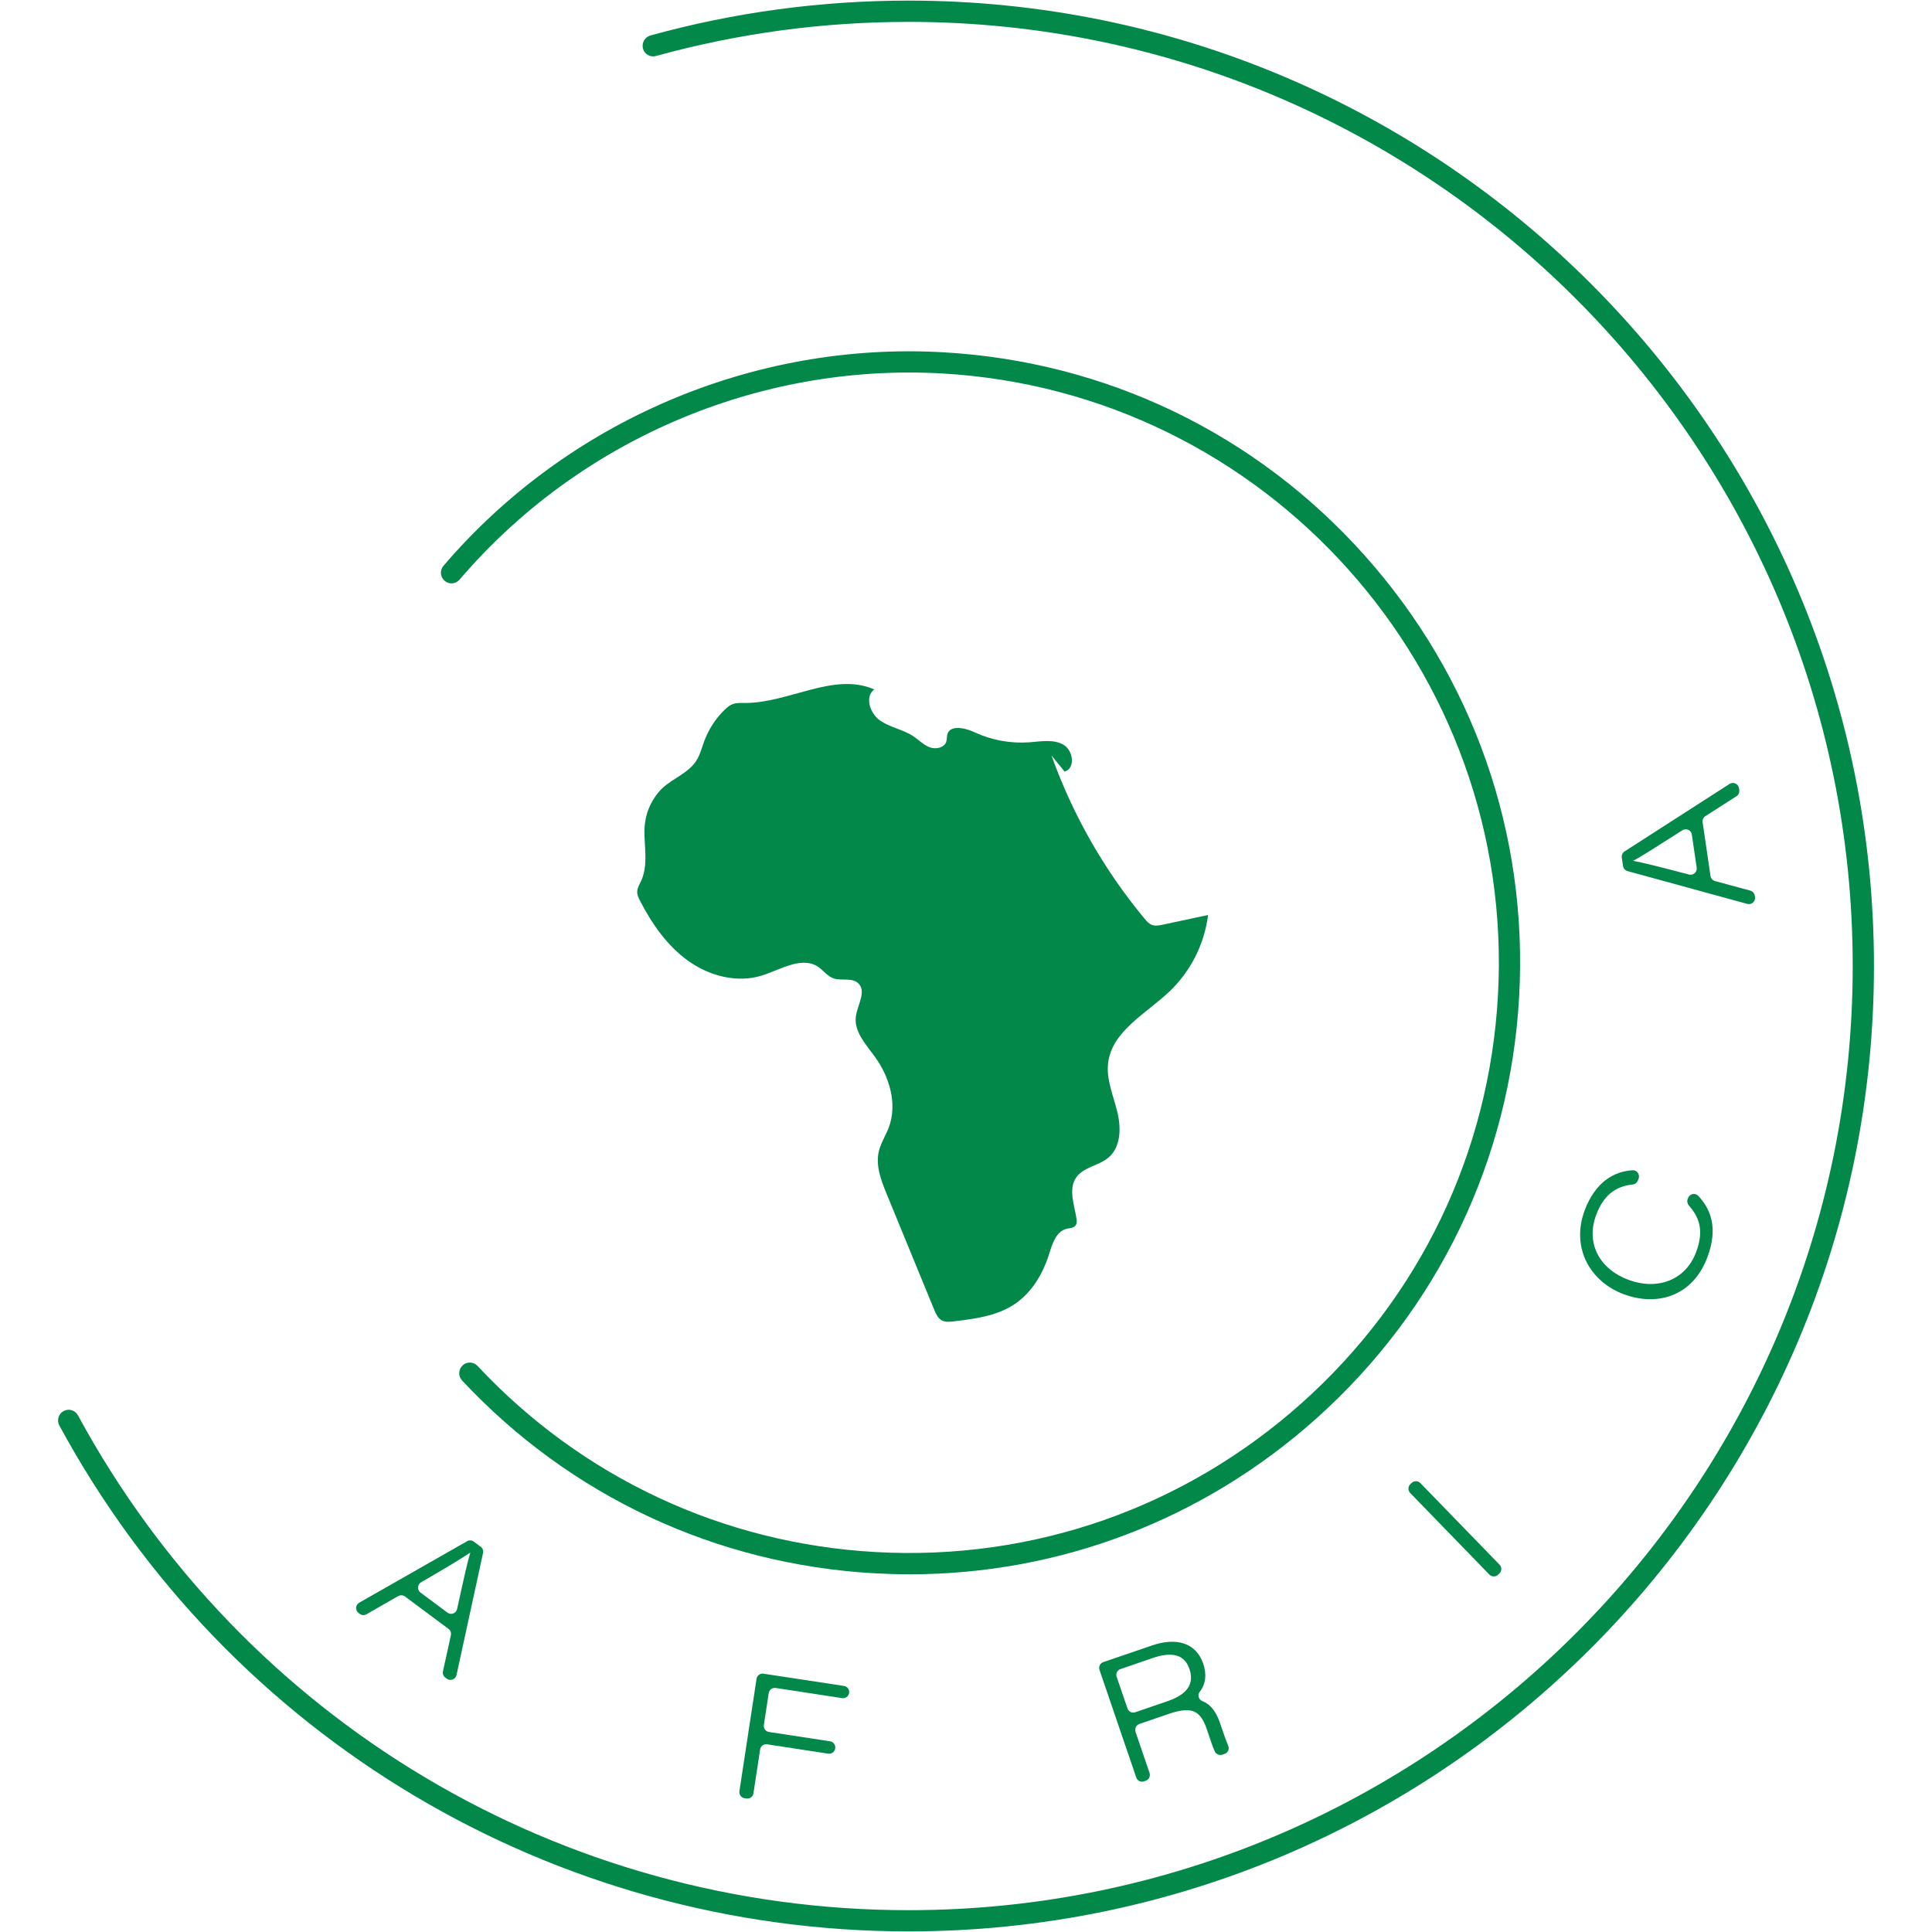 <svg xmlns="http://www.w3.org/2000/svg" xmlns:xlink="http://www.w3.org/1999/xlink" id="Layer_2" data-name="Layer 2" viewBox="0 0 512 512"><defs><style>      .cls-1 {        fill: #fff;      }      .cls-2 {        fill: none;      }      .cls-3 {        fill: #02894a;      }      .cls-4 {        clip-path: url(#clippath);      }    </style><clipPath id="clippath"><rect class="cls-2" width="512" height="512"></rect></clipPath></defs><g id="uuid-5518d437-44ea-441c-b7f8-7579d0892806"><g class="cls-4"><rect class="cls-1" width="512" height="512"></rect><g><g><path class="cls-3" d="M105.51,422.98l-8.39,4.82c-.57.33-1.27.29-1.79-.11l-.3-.23c-.94-.7-.86-2.14.17-2.73l28.58-16.29c.57-.33,1.27-.29,1.79.11l1.83,1.36c.51.39.76,1.03.61,1.66l-7.03,32.34c-.26,1.16-1.63,1.67-2.57.96l-.41-.3c-.51-.39-.76-1.03-.61-1.66l2.1-9.56c.14-.63-.1-1.29-.61-1.66l-11.55-8.6c-.53-.39-1.23-.43-1.79-.1h-.03ZM118.57,427.36c.96.71,2.33.19,2.57-.97,1.9-8.66,2.84-12.87,3.49-14.9l-.04-.03c-1.63,1.16-6.27,3.97-12.99,7.86-1.01.59-1.1,2.03-.16,2.73l7.13,5.3h0Z"></path><path class="cls-3" d="M202.36,443.55l21.3,3.24c.9.14,1.5.97,1.37,1.86h0c-.14.9-.97,1.5-1.86,1.37l-17.59-2.69c-.9-.14-1.73.47-1.86,1.37l-1.29,8.43c-.14.9.47,1.73,1.37,1.86l16.17,2.47c.9.14,1.5.97,1.37,1.86v.04c-.14.9-.97,1.5-1.87,1.37l-16.17-2.47c-.9-.14-1.73.47-1.86,1.37l-1.77,11.62c-.14.9-.97,1.5-1.86,1.37l-.49-.07c-.9-.14-1.5-.97-1.37-1.86l4.54-29.79c.14-.9.97-1.5,1.86-1.37h-.01Z"></path><path class="cls-3" d="M300.91,458.91l3.73,10.93c.29.86-.16,1.79-1.01,2.07l-.44.16c-.86.29-1.79-.16-2.07-1.01l-9.74-28.51c-.29-.86.16-1.79,1.01-2.07l12.95-4.43c6.24-2.13,11.57-.84,13.52,4.82.94,2.77.74,5.36-.93,7.49-.67.84-.26,2.09.74,2.47,1.73.67,3.43,2.24,4.59,5.64l.46,1.34c.57,1.67,1.19,3.46,1.76,4.8.39.89-.06,1.89-.97,2.2l-.56.19c-.8.27-1.67-.1-2.03-.87-.61-1.34-1.19-3.17-1.79-4.94l-.36-1.06c-1.73-5.07-4.24-5.9-10.04-3.93l-7.77,2.66c-.86.29-1.31,1.23-1.01,2.07h-.01ZM298.79,452.75c.29.86,1.23,1.31,2.07,1.01l8.44-2.89c5.27-1.8,7.3-4.54,5.9-8.62-1.27-3.72-4.54-4.62-9.63-2.89l-8.63,2.96c-.86.29-1.31,1.23-1.01,2.07l2.86,8.34h0Z"></path><path class="cls-3" d="M376.41,393.03l20.99,21.63c.63.64.61,1.69-.03,2.31l-.36.34c-.64.63-1.69.61-2.31-.03l-20.99-21.63c-.63-.64-.61-1.69.03-2.31l.36-.34c.64-.63,1.69-.61,2.31.03Z"></path><path class="cls-3" d="M447.35,317.49c.41-1.11,1.87-1.46,2.69-.6,3.5,3.72,5.23,8.74,2.47,16.2-3.76,10.19-13.02,13.27-22.12,9.92-9.1-3.36-14.06-12.42-10.47-22.15,2.83-7.66,7.86-10.46,12.77-10.73,1.14-.06,1.96,1.13,1.56,2.2l-.19.51c-.23.6-.77,1-1.41,1.07-3.89.41-7.52,2.26-9.67,8.13-2.79,7.57,1.01,14.35,8.67,17.16,7.49,2.76,15.06.16,17.86-7.43,2.16-5.83.73-9.26-1.94-12.3-.4-.46-.54-1.1-.33-1.67l.11-.33h0Z"></path><path class="cls-3" d="M454.51,233.49l9.33,2.53c.63.17,1.1.7,1.19,1.34l.06.37c.17,1.17-.91,2.13-2.06,1.81l-31.72-8.69c-.63-.17-1.09-.7-1.19-1.34l-.33-2.26c-.09-.63.2-1.27.73-1.61l27.83-17.89c1-.64,2.33-.04,2.5,1.14l.07.51c.09.64-.2,1.27-.74,1.61l-8.23,5.27c-.54.34-.83.97-.74,1.61l2.09,14.25c.1.64.56,1.17,1.19,1.34h.03ZM448.36,221.16c-.17-1.17-1.51-1.77-2.51-1.13-7.47,4.77-11.12,7.09-13,8.07v.04c1.97.33,7.24,1.63,14.75,3.62,1.13.3,2.21-.66,2.04-1.81l-1.29-8.79h.01Z"></path></g><path class="cls-3" d="M240.78,511.84c-94.23,0-180.21-51.3-225.06-134.08-.74-1.37-.21-3.11,1.17-3.84h0c1.36-.71,3.04-.2,3.77,1.16,43.87,80.96,127.95,131.14,220.12,131.14,137.97,0,250.21-112.25,250.21-250.21S378.74,5.8,240.78,5.8c-22.73,0-45.24,3.04-66.93,9.04-1.49.41-3.01-.43-3.44-1.91h0c-.43-1.5.44-3.09,1.94-3.52C194.53,3.27,217.53.16,240.78.16c141.07,0,255.84,114.77,255.84,255.84s-114.77,255.84-255.84,255.84h0Z"></path><path class="cls-3" d="M241.01,417.2c-3.07,0-6.14-.09-9.23-.26-41.98-2.34-80.7-20.46-109.34-51.11-1.07-1.14-.97-2.96.19-4.02h0c1.14-1.03,2.89-.94,3.94.19,27.63,29.56,65,47.05,105.52,49.31,41.72,2.33,81.85-11.73,112.98-39.58,31.15-27.85,49.58-66.17,51.9-107.88,4.8-86.12-61.36-160.09-147.47-164.89-48.58-2.69-96.11,17.67-127.7,54.64-1,1.17-2.73,1.34-3.92.36h0c-1.21-1-1.39-2.81-.37-4,32.74-38.29,81.99-59.43,132.3-56.61,43.22,2.41,82.92,21.5,111.77,53.77,28.85,32.26,43.42,73.83,41.01,117.05-2.41,43.22-21.5,82.92-53.77,111.77-29.96,26.79-67.94,41.27-107.82,41.27h.01Z"></path><path class="cls-3" d="M255.08,193.02c1.1.2,2.24.6,3.19,1.04,4.5,2.1,9.54,3.01,14.49,2.66,3.04-.23,6.33-.87,9,.6,2.67,1.47,3.31,6.32.37,7.16-1.16-1.43-2.31-2.86-3.47-4.27,5.6,15.7,13.99,30.42,24.66,43.24.56.67,1.16,1.36,1.97,1.66.9.33,1.89.14,2.83-.06,4.02-.86,8.02-1.7,12.03-2.56-.94,7.66-4.63,14.95-10.22,20.26-6.2,5.89-15.27,10.49-16.27,18.98-.51,4.34,1.36,8.54,2.41,12.79,1.06,4.24,1.04,9.37-2.27,12.22-2.57,2.2-6.63,2.5-8.57,5.27-2.14,3.06-.56,7.17.04,10.86.11.67.16,1.41-.27,1.94-.53.66-1.51.63-2.34.84-2.8.69-3.8,4.03-4.67,6.79-1.64,5.23-4.64,10.22-9.22,13.25-4.69,3.09-10.49,3.83-16.06,4.49-1.06.13-2.2.24-3.14-.27-1.03-.57-1.54-1.73-2-2.83-4.19-10.2-8.37-20.39-12.56-30.59-1.49-3.62-3-7.53-2.11-11.35.53-2.24,1.83-4.2,2.64-6.34,2.34-6.23.2-13.42-3.72-18.79-2.37-3.27-5.56-6.66-5-10.66.43-3.07,2.89-6.69.61-8.79-1.7-1.59-4.54-.5-6.7-1.34-1.53-.6-2.53-2.07-3.9-2.99-4.4-2.93-9.97.77-15.03,2.33-6.54,2.01-13.86.06-19.43-3.93-5.57-3.99-9.59-9.79-12.73-15.87-.4-.77-.8-1.6-.77-2.46.03-1.01.6-1.91,1.03-2.84,1.67-3.6,1.07-7.77.9-11.75-.19-4.43.81-8.07,3.56-11.56,2.69-3.41,7-4.52,9.67-7.84,1.37-1.7,1.87-3.93,2.63-5.97,1.16-3.1,3-5.93,5.37-8.23.63-.61,1.31-1.2,2.14-1.51,1-.37,2.1-.3,3.17-.3,11.7.06,23.63-8.29,34.35-3.59-2.6,1.96-1.14,6.37,1.53,8.23,2.67,1.86,6.1,2.37,8.82,4.17,1.46.97,2.71,2.31,4.34,2.93s3.93.13,4.42-1.56c.17-.6.09-1.26.26-1.87.47-1.63,2.16-1.89,3.97-1.57h.06Z"></path></g></g></g></svg>